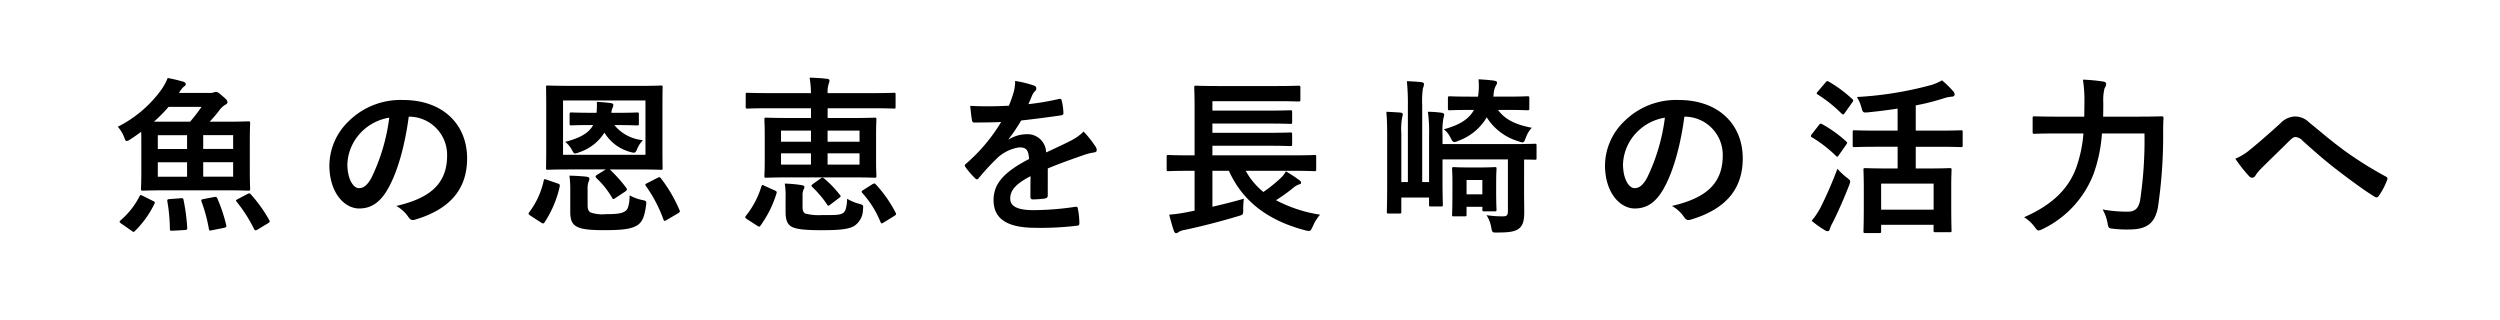 <svg xmlns="http://www.w3.org/2000/svg" width="389.495" height="49.93" viewBox="0 0 389.495 49.93"><defs><style>.a{fill:#fff;}</style></defs><g transform="translate(3032 8632)"><rect class="a" width="389.495" height="49.93" transform="translate(-3032 -8632)"/><path d="M25.658,24.279c0-.551,0-.97-.026-1.337-.525.393-1.075.786-1.651,1.153a1.439,1.439,0,0,1-.6.288c-.184,0-.262-.209-.418-.655a5.468,5.468,0,0,0-.97-1.572,18.756,18.756,0,0,0,6.892-5.922,10.33,10.33,0,0,0,.89-1.676c1.049.209,1.677.366,2.411.576.289.105.393.236.393.367,0,.209-.1.288-.314.419a3.7,3.7,0,0,0-.733.97H36.3a1.628,1.628,0,0,0,.627-.078.929.929,0,0,1,.367-.078c.21,0,.42.1,1.023.655.6.5.759.681.759.917s-.157.34-.419.471a3.142,3.142,0,0,0-.839.813A19.022,19.022,0,0,1,36.3,21.37h2.358c2.568,0,3.485-.053,3.668-.053.262,0,.287.026.287.289,0,.157-.053.943-.053,2.673v4.9c0,1.7.053,2.489.053,2.647,0,.262-.025.288-.287.288-.184,0-1.1-.053-3.668-.053H29.563c-2.568,0-3.485.053-3.642.053-.289,0-.315-.026-.315-.288,0-.158.053-.944.053-2.647Zm1.808,9.433c.289.131.367.183.236.445a15.247,15.247,0,0,1-3.013,4.219c-.106.105-.159.158-.237.158s-.157-.053-.287-.158L22.54,37.25c-.183-.131-.261-.209-.261-.288s.053-.132.157-.236a12.142,12.142,0,0,0,2.935-3.721c.131-.263.184-.236.525-.078ZM33.257,21.37a26.145,26.145,0,0,0,1.782-2.306H29.9a23.476,23.476,0,0,1-2.279,2.306Zm-.471,2.1H28.227v2.149h4.559Zm0,4.219H28.227v2.254h4.559Zm-1,5.607c.34-.026.392,0,.446.236a30.436,30.436,0,0,1,.576,4.35c.027.262-.025.34-.366.366l-1.86.105c-.394.026-.473,0-.473-.262a27.074,27.074,0,0,0-.393-4.3c-.052-.288.027-.34.368-.367Zm5.188-.184c.315-.053.419-.053.525.209a24.169,24.169,0,0,1,1.388,4.167c.053.262,0,.34-.34.419l-1.834.366c-.419.079-.471.105-.525-.183a24.128,24.128,0,0,0-1.152-4.272c-.078-.262-.053-.314.287-.393ZM35.3,25.615h4.664V23.467H35.3Zm4.665,2.07H35.3v2.254h4.664Zm2.226,4.952c.315-.157.341-.131.551.078a22.13,22.13,0,0,1,2.83,3.957c.157.262.106.34-.183.524l-1.6.97a.951.951,0,0,1-.342.131c-.078,0-.131-.053-.209-.184a22.879,22.879,0,0,0-2.725-4.271c-.157-.21-.157-.236.183-.42Z" transform="translate(-3035.641 -8634.41)"/><path d="M73.865,21.265c-.6,4.454-1.7,8.542-3.275,11.293-1.127,1.966-2.489,3.014-4.454,3.014-2.306,0-4.639-2.463-4.639-6.735a9.656,9.656,0,0,1,2.961-6.813,11.468,11.468,0,0,1,8.516-3.354c6.288,0,9.982,3.878,9.982,9.093,0,4.874-2.75,7.94-8.07,9.538-.55.158-.786.053-1.126-.471a5.557,5.557,0,0,0-1.835-1.651c4.429-1.047,7.914-2.882,7.914-7.835a5.951,5.951,0,0,0-5.869-6.079Zm-7.52,2.542A7.544,7.544,0,0,0,64.3,28.655c0,2.41.97,3.747,1.782,3.747.681,0,1.258-.34,1.965-1.6a29.95,29.95,0,0,0,2.778-9.381,7.891,7.891,0,0,0-4.481,2.385" transform="translate(-3042.181 -8635.091)"/><path d="M98.951,36.226c-.314-.21-.314-.315-.157-.524a12.545,12.545,0,0,0,2.253-4.9c.053-.29.105-.29.472-.157l1.676.576c.367.131.394.21.341.5a16.7,16.7,0,0,1-2.332,5.529c-.079.13-.158.209-.262.209a.807.807,0,0,1-.288-.131Zm16.718-20.2c2.542,0,3.459-.053,3.642-.053.262,0,.262.027.262.288,0,.158-.026,1.049-.026,2.988v6.6c0,1.939.026,2.8.026,2.961,0,.262,0,.289-.262.289-.184,0-1.1-.053-3.642-.053h-4.323a23.041,23.041,0,0,1,2.593,2.908c.132.21.079.341-.183.524L112.211,33.5a.58.58,0,0,1-.315.157c-.053,0-.105-.053-.184-.184a13.444,13.444,0,0,0-2.463-3.092c-.183-.21-.157-.315.105-.5l1.363-.839h-5.4c-2.568,0-3.485.053-3.642.053-.262,0-.262-.027-.262-.289,0-.183.026-1.021.026-2.961v-6.6c0-1.939-.026-2.8-.026-2.988,0-.261,0-.288.262-.288.158,0,1.075.053,3.642.053ZM116.9,18.3h-12.84v8.464H116.9Zm-4.847,3.826a6.5,6.5,0,0,0,4.454,2.358,4.255,4.255,0,0,0-.917,1.414c-.262.6-.34.629-1.075.42a6.75,6.75,0,0,1-4.009-3.013,7.344,7.344,0,0,1-3.931,3.066,2.168,2.168,0,0,1-.628.184c-.21,0-.289-.158-.472-.5a4.23,4.23,0,0,0-1.074-1.31c2.437-.629,3.721-1.441,4.35-2.62h-.367c-2.122,0-2.83.053-2.987.053-.288,0-.315-.027-.315-.289V20.452c0-.262.027-.288.315-.288.158,0,.865.052,2.987.052h.891a11.33,11.33,0,0,0,.053-1.7c.943.052,1.52.105,2.122.184.34.052.446.156.446.289a.9.9,0,0,1-.105.419,2.475,2.475,0,0,0-.209.812H112.6c2.123,0,2.83-.052,2.987-.052.262,0,.288.026.288.288v1.441c0,.262-.026.289-.288.289-.158,0-.864-.053-2.987-.053Zm-4.166,12.525c0,.551.131.917.471,1.1a5.516,5.516,0,0,0,2.331.261c1.6,0,2.49-.078,3.067-.471.419-.288.655-1,.681-2.462a6.806,6.806,0,0,0,1.992.733c.655.132.655.21.55.917-.235,1.783-.655,2.622-1.441,3.067-.97.551-2.332.708-5.083.708-2.306,0-3.59-.157-4.3-.577-.6-.34-.97-.89-.97-2.253V32.191a14.982,14.982,0,0,0-.131-2.175c.839,0,1.887.078,2.673.157.315.052.446.184.446.288a.9.9,0,0,1-.105.42,2.816,2.816,0,0,0-.183,1.153Zm10.9-4.3c.288-.157.366-.132.524.078a22.285,22.285,0,0,1,2.883,4.926c.13.237.078.315-.184.5l-1.782,1.048a.721.721,0,0,1-.34.157c-.078,0-.131-.078-.184-.209a21.428,21.428,0,0,0-2.725-5.214c-.157-.236-.157-.262.157-.446Z" transform="translate(-3048.339 -8634.645)"/><path d="M139.4,36.532c-.314-.209-.288-.314-.157-.5a13.794,13.794,0,0,0,2.411-4.56c.105-.288.131-.314.471-.13l1.625.733c.315.157.34.209.262.471a17.167,17.167,0,0,1-2.489,5c-.078.105-.131.158-.209.158-.105,0-.184-.053-.34-.158Zm3.354-17.268c-2.306,0-3.092.053-3.249.053-.262,0-.288-.027-.288-.289v-1.86c0-.289.026-.315.288-.315.158,0,.944.053,3.249.053h6.63a15.942,15.942,0,0,0-.209-2.411c.97.026,1.808.078,2.724.184.263.026.367.131.367.262a1.4,1.4,0,0,1-.1.471,3.84,3.84,0,0,0-.184,1.494h7.049c2.306,0,3.092-.053,3.249-.053.288,0,.288.026.288.315v1.86c0,.262,0,.289-.288.289-.158,0-.944-.053-3.249-.053h-7.049v1.52h3.669c2.542,0,3.459-.053,3.642-.053.262,0,.288.027.288.289,0,.158-.053.839-.053,2.411v3.983c0,1.546.053,2.228.053,2.385,0,.262-.026.288-.288.288-.184,0-1.1-.053-3.642-.053h-9.59c-2.543,0-3.459.053-3.642.053-.262,0-.289-.026-.289-.288,0-.184.053-.839.053-2.385V23.43c0-1.572-.053-2.227-.053-2.411,0-.262.027-.289.289-.289.184,0,1.1.053,3.642.053h3.328v-1.52Zm6.63,3.485H144.72v1.73h4.664Zm0,3.538H144.72v1.756h4.664Zm-1.31,8.333c0,.524.1.864.419,1.048a8.5,8.5,0,0,0,2.647.236c1.913,0,2.646.026,3.2-.289.446-.235.629-1,.682-2.253a6.585,6.585,0,0,0,1.886.786c.655.209.655.209.577.917a3.052,3.052,0,0,1-1.415,2.568c-.969.524-2.411.629-5.135.629-2.306,0-3.8-.131-4.534-.524-.6-.34-.97-.891-.97-2.28V33.073A10.712,10.712,0,0,0,145.3,31a20.245,20.245,0,0,1,2.594.235c.315.053.471.131.471.262a.707.707,0,0,1-.131.42,2.117,2.117,0,0,0-.157.943Zm2.8-4.4c.262-.184.34-.184.55-.026a16.36,16.36,0,0,1,2.463,2.568c.157.157.184.261-.078.445l-1.389,1.049c-.158.13-.236.183-.315.183s-.132-.053-.21-.183a16.437,16.437,0,0,0-2.306-2.726c-.184-.209-.184-.235.105-.471Zm1.1-5.738h4.979v-1.73h-4.979Zm4.979,1.808h-4.979v1.756h4.979Zm1.992,4.821a.876.876,0,0,1,.314-.131c.079,0,.132.053.236.157a19.6,19.6,0,0,1,3.066,4.377c.131.262.131.314-.183.524l-1.625,1c-.341.209-.42.235-.524-.027a15.571,15.571,0,0,0-2.83-4.533c-.184-.209-.158-.288.131-.471Z" transform="translate(-3055.038 -8634.399)"/><path d="M193.062,32.968c0,.288-.157.419-.5.471a14.139,14.139,0,0,1-1.86.131c-.236,0-.34-.157-.34-.419,0-.944,0-2.254.026-3.2-2.332,1.2-3.171,2.227-3.171,3.485,0,1.1.891,1.808,3.642,1.808a44.851,44.851,0,0,0,6.525-.524c.235-.026.34.053.366.288a11.742,11.742,0,0,1,.236,2.149c.026.315-.078.5-.289.5a46.663,46.663,0,0,1-6.5.34c-4.3,0-6.578-1.283-6.578-4.323,0-2.516,1.572-4.35,5.529-6.393-.078-1.337-.393-1.861-1.572-1.808a6.33,6.33,0,0,0-3.616,1.887,35.288,35.288,0,0,0-2.62,2.856c-.13.157-.209.235-.315.235a.525.525,0,0,1-.288-.183,12.483,12.483,0,0,1-1.494-1.73.427.427,0,0,1-.1-.236c0-.1.053-.184.183-.288a26.779,26.779,0,0,0,5.476-6.5c-1.231.053-2.646.078-4.192.078-.235,0-.315-.131-.367-.419-.078-.42-.183-1.389-.262-2.175a57.855,57.855,0,0,0,6.027-.026,20.285,20.285,0,0,0,.786-2.254,6.392,6.392,0,0,0,.184-1.6,16.5,16.5,0,0,1,2.987.733.471.471,0,0,1,.315.446.506.506,0,0,1-.184.393,2.044,2.044,0,0,0-.446.628c-.158.367-.288.708-.6,1.415a41.941,41.941,0,0,0,4.769-.812c.288-.053.366.026.419.262a8.812,8.812,0,0,1,.262,1.887c.027.262-.078.367-.445.419-1.966.289-4.219.577-6.131.787a27.229,27.229,0,0,1-1.966,2.908l.026.053a5.212,5.212,0,0,1,2.621-.813,2.894,2.894,0,0,1,3.2,2.83c1.022-.471,2.516-1.153,3.852-1.834a7.886,7.886,0,0,0,1.992-1.415,16.088,16.088,0,0,1,1.834,2.306,1.036,1.036,0,0,1,.209.576c0,.209-.131.315-.393.367a8.365,8.365,0,0,0-1.6.393c-1.7.6-3.406,1.179-5.633,2.1Z" transform="translate(-3061.824 -8634.504)"/><path d="M221.39,29.261c-2.332,0-3.144.053-3.3.053-.235,0-.262-.027-.262-.289V27.087c0-.262.027-.289.262-.289.158,0,.97.053,3.3.053h.786v-7.6c0-1.913-.053-2.8-.053-2.961,0-.262.027-.289.289-.289.157,0,1.074.053,3.616.053h8.752c2.542,0,3.406-.053,3.563-.053.289,0,.315.027.315.289V18.2c0,.236-.026.262-.315.262-.157,0-1.021-.052-3.563-.052h-9.826V19.88h8.726c2.437,0,3.249-.053,3.406-.053.262,0,.289.027.289.315v1.52c0,.263-.027.289-.289.289-.157,0-.97-.053-3.406-.053h-8.726v1.441h8.726c2.437,0,3.223-.053,3.38-.053.288,0,.315.027.315.315v1.52c0,.262-.027.288-.315.288-.158,0-.944-.053-3.38-.053h-8.726v1.494h12.578c2.332,0,3.118-.053,3.276-.053.288,0,.314.027.314.289v1.938c0,.262-.026.289-.314.289-.158,0-.944-.053-3.276-.053h-7.39a11.175,11.175,0,0,0,2.752,3.3,21.856,21.856,0,0,0,2.673-2.149,3.833,3.833,0,0,0,.839-1.075c.839.524,1.441.891,2.1,1.389.184.131.262.235.262.392s-.131.236-.315.262a2.65,2.65,0,0,0-.917.551,28.925,28.925,0,0,1-2.673,1.913,21.83,21.83,0,0,0,6.866,2.253,6.65,6.65,0,0,0-1.127,1.808c-.393.812-.393.812-1.179.629-5.817-1.52-9.774-4.534-11.9-9.276h-2.568v5.607c1.572-.366,3.17-.759,4.9-1.258a10.957,10.957,0,0,0-.1,1.651c0,.839,0,.839-.813,1.075-2.882.864-5.765,1.6-8.359,2.149a2.234,2.234,0,0,0-.917.34.577.577,0,0,1-.392.157c-.105,0-.21-.1-.315-.34-.262-.733-.551-1.808-.734-2.542a25.912,25.912,0,0,0,2.8-.393l1.152-.236v-6.21Z" transform="translate(-3068.063 -8634.649)"/><path d="M280.3,32.286c0,1.206.027,2.332.027,3.171,0,1.336-.184,2.1-.839,2.62-.577.42-1.337.6-3.3.6-.839.026-.839.026-1-.787a5.281,5.281,0,0,0-.734-1.913,17,17,0,0,0,2.516.184c.577,0,.813-.105.813-.839V27.281H267.593v3.066c0,2.568.053,3.826.053,3.984,0,.262-.026.288-.288.288h-1.573c-.262,0-.288-.026-.288-.288v-1.1h-4.323v2.2c0,.262-.027.289-.289.289h-1.651c-.289,0-.315-.027-.315-.289,0-.157.053-1.494.053-4.166V23.613c0-1.651-.027-2.568-.131-3.747.577.027,1.676.078,2.227.131.262.027.34.184.34.289a2.775,2.775,0,0,1-.1.446,10.375,10.375,0,0,0-.131,2.515v7.573h1.021V18.9a33.956,33.956,0,0,0-.157-3.8c.733.027,1.651.078,2.28.157.262.027.393.158.393.315a3.281,3.281,0,0,1-.184.682,15.149,15.149,0,0,0-.1,2.62V30.819H265.5V23.587a23.059,23.059,0,0,0-.184-3.722,17.471,17.471,0,0,1,2.175.158c.236.053.367.157.367.262a5.475,5.475,0,0,1-.131.629,10.9,10.9,0,0,0-.131,2.411V24.9h10.849c2.516,0,3.38-.052,3.537-.052.236,0,.262.026.262.288v1.913c0,.262-.026.288-.262.288-.1,0-.6-.026-1.677-.026ZM276.24,19.578c1,1.363,2.489,2.254,5.267,2.778a4.472,4.472,0,0,0-.944,1.572c-.209.524-.262.708-.5.708a2,2,0,0,1-.6-.158,8.768,8.768,0,0,1-4.979-3.747A8.452,8.452,0,0,1,270.03,24.4a1.48,1.48,0,0,1-.6.184c-.209,0-.34-.184-.576-.655a3.774,3.774,0,0,0-1.049-1.337c2.516-.681,3.931-1.624,4.691-3.013H272c-2.332,0-3.092.053-3.249.053-.288,0-.315-.027-.315-.289V17.77c0-.288.027-.315.315-.315.157,0,.917.053,3.249.053h1.126a10.609,10.609,0,0,0,.078-2.7c.944.053,1.625.1,2.411.209.289.053.472.131.472.288a.711.711,0,0,1-.105.367,2.886,2.886,0,0,0-.419,1.441l-.053.393h2.018c2.332,0,3.118-.053,3.275-.053.289,0,.315.027.315.262v1.625c0,.262-.026.289-.315.289-.157,0-.943-.053-3.275-.053Zm-.288,12.473c0,2.358.053,2.856.053,3.013,0,.288-.027.315-.289.315h-1.625c-.262,0-.288-.027-.288-.315v-.393H271.34v1.2c0,.262-.027.289-.315.289h-1.677c-.235,0-.262-.027-.262-.289,0-.157.053-.681.053-3.563V30.924c0-1.389-.053-1.965-.053-2.149,0-.262.027-.288.262-.288.184,0,.655.053,2.149.053h2.1c1.468,0,1.939-.053,2.123-.053.262,0,.289.026.289.288,0,.157-.053.733-.053,1.756Zm-4.612.681H273.8V30.5H271.34Z" transform="translate(-3074.853 -8634.452)"/><path d="M312.038,21.265c-.6,4.454-1.7,8.542-3.275,11.293-1.126,1.966-2.489,3.014-4.454,3.014-2.306,0-4.639-2.463-4.639-6.735a9.656,9.656,0,0,1,2.961-6.813,11.468,11.468,0,0,1,8.516-3.354c6.288,0,9.983,3.878,9.983,9.093,0,4.874-2.751,7.94-8.071,9.538-.55.158-.786.053-1.126-.471a5.557,5.557,0,0,0-1.835-1.651c4.429-1.047,7.914-2.882,7.914-7.835a5.951,5.951,0,0,0-5.869-6.079Zm-7.52,2.542a7.548,7.548,0,0,0-2.044,4.848c0,2.41.97,3.747,1.782,3.747.681,0,1.258-.34,1.965-1.6A29.928,29.928,0,0,0,309,21.422a7.89,7.89,0,0,0-4.481,2.385" transform="translate(-3081.613 -8635.091)"/><path d="M339.356,21.967c.209-.262.288-.262.524-.131a19.581,19.581,0,0,1,3.721,2.673c.1.105.157.158.157.209,0,.079-.053.158-.157.315l-1.179,1.677c-.079.131-.131.184-.209.184-.053,0-.132-.053-.236-.158a20.256,20.256,0,0,0-3.695-2.855c-.131-.079-.183-.132-.183-.184a.574.574,0,0,1,.157-.315Zm.262,12.84a63.762,63.762,0,0,0,2.62-6.026,11.5,11.5,0,0,0,1.415,1.336c.419.315.577.446.577.655a2.191,2.191,0,0,1-.184.629c-.786,2.018-1.677,4.035-2.542,5.765a4.37,4.37,0,0,0-.446,1c-.053.209-.158.34-.34.34a1.078,1.078,0,0,1-.472-.184,14.864,14.864,0,0,1-2.018-1.441,12.393,12.393,0,0,0,1.389-2.07m.786-19.5c.209-.236.288-.236.5-.105a20.111,20.111,0,0,1,3.642,2.7.316.316,0,0,1,.158.235c0,.078-.053.158-.158.315l-1.179,1.651c-.1.157-.184.209-.235.209-.078,0-.131-.053-.236-.131a21.271,21.271,0,0,0-3.695-2.961c-.131-.078-.183-.131-.183-.184,0-.078.052-.157.183-.314Zm8.149,10.036c-2.594,0-3.485.053-3.642.053-.262,0-.289-.026-.289-.288v-2.07c0-.236.027-.262.289-.262.158,0,1.048.052,3.642.052h3.066V19.4c-1.494.236-3.013.42-4.534.577-.838.079-.865.053-1.074-.654a6.451,6.451,0,0,0-.733-1.73,55.116,55.116,0,0,0,11.555-1.861,7.884,7.884,0,0,0,1.7-.733,15.213,15.213,0,0,1,1.73,1.677.744.744,0,0,1,.236.524c0,.157-.105.315-.367.34a5.247,5.247,0,0,0-1.415.289,36.291,36.291,0,0,1-4.271,1.074v3.93h3.432c2.568,0,3.46-.052,3.616-.052.236,0,.262.026.262.262v2.07c0,.262-.026.288-.262.288-.157,0-1.048-.053-3.616-.053h-3.432v3.38h1.886c2.412,0,3.223-.053,3.407-.053.262,0,.288.026.288.288,0,.158-.052.891-.052,2.621v2.358c0,3.616.052,4.3.052,4.455,0,.235-.026.262-.288.262h-2.227c-.262,0-.289-.027-.289-.262v-.891H349.05v1.022c0,.235-.026.262-.288.262h-2.149c-.288,0-.315-.027-.315-.262,0-.184.053-.865.053-4.508V31.95c0-2.069-.053-2.8-.053-2.987,0-.262.027-.288.315-.288.158,0,1.022.053,3.407.053h1.6v-3.38Zm.5,9.8h8.176V31.087H349.05Z" transform="translate(-3087.975 -8634.482)"/><path d="M390.044,23.256a23.09,23.09,0,0,1-1.31,6.315,15.866,15.866,0,0,1-7.914,8.568,2.4,2.4,0,0,1-.628.236c-.21,0-.34-.157-.629-.551a5.865,5.865,0,0,0-1.651-1.52c4.272-1.86,6.918-4.35,8.149-7.782a20.732,20.732,0,0,0,1.1-5.267h-4.088c-2.516,0-3.38.052-3.511.052-.288,0-.315-.026-.315-.288V20.871c0-.262.027-.288.315-.288.131,0,1,.052,3.511.052h4.219c0-.759.026-1.52.026-2.28a21.5,21.5,0,0,0-.235-3.485,27.721,27.721,0,0,1,3.092.288c.393.053.524.184.524.367a1.1,1.1,0,0,1-.236.655,7.454,7.454,0,0,0-.209,2.227c0,.708,0,1.468-.026,2.227h5.5c2.542,0,3.407-.052,3.591-.052.262,0,.315.052.315.315-.053.786-.053,1.677-.053,2.358a75.908,75.908,0,0,1-.813,11.5c-.471,2.515-1.755,3.432-4.376,3.459a18.669,18.669,0,0,1-2.516-.105c-.812-.078-.812-.1-.969-.943a6.6,6.6,0,0,0-.76-2.07,20.6,20.6,0,0,0,3.93.34c.97,0,1.651-.366,1.913-1.756a63.243,63.243,0,0,0,.682-10.429Z" transform="translate(-3094.566 -8634.462)"/><path d="M419.653,26.911c.865-.681,2.751-2.306,4.69-4.062a3.3,3.3,0,0,1,2.28-1.1,3.133,3.133,0,0,1,2.28.97c1.965,1.571,3.092,2.62,5.66,4.506a60.455,60.455,0,0,0,6.184,3.853c.262.105.393.315.262.55a11.017,11.017,0,0,1-1.283,2.463c-.132.184-.236.262-.341.262a.62.62,0,0,1-.366-.131c-1.258-.733-4.115-2.83-5.66-4.035-1.887-1.415-3.773-3.092-5.5-4.638a1.682,1.682,0,0,0-1.153-.6c-.288,0-.55.235-.89.55-1.284,1.284-3.171,3.092-4.4,4.323a6.5,6.5,0,0,0-.943,1.153.561.561,0,0,1-.472.315.683.683,0,0,1-.5-.236,24.1,24.1,0,0,1-2.149-2.724,9,9,0,0,0,2.306-1.415" transform="translate(-3101.095 -8635.601)"/></g></svg>